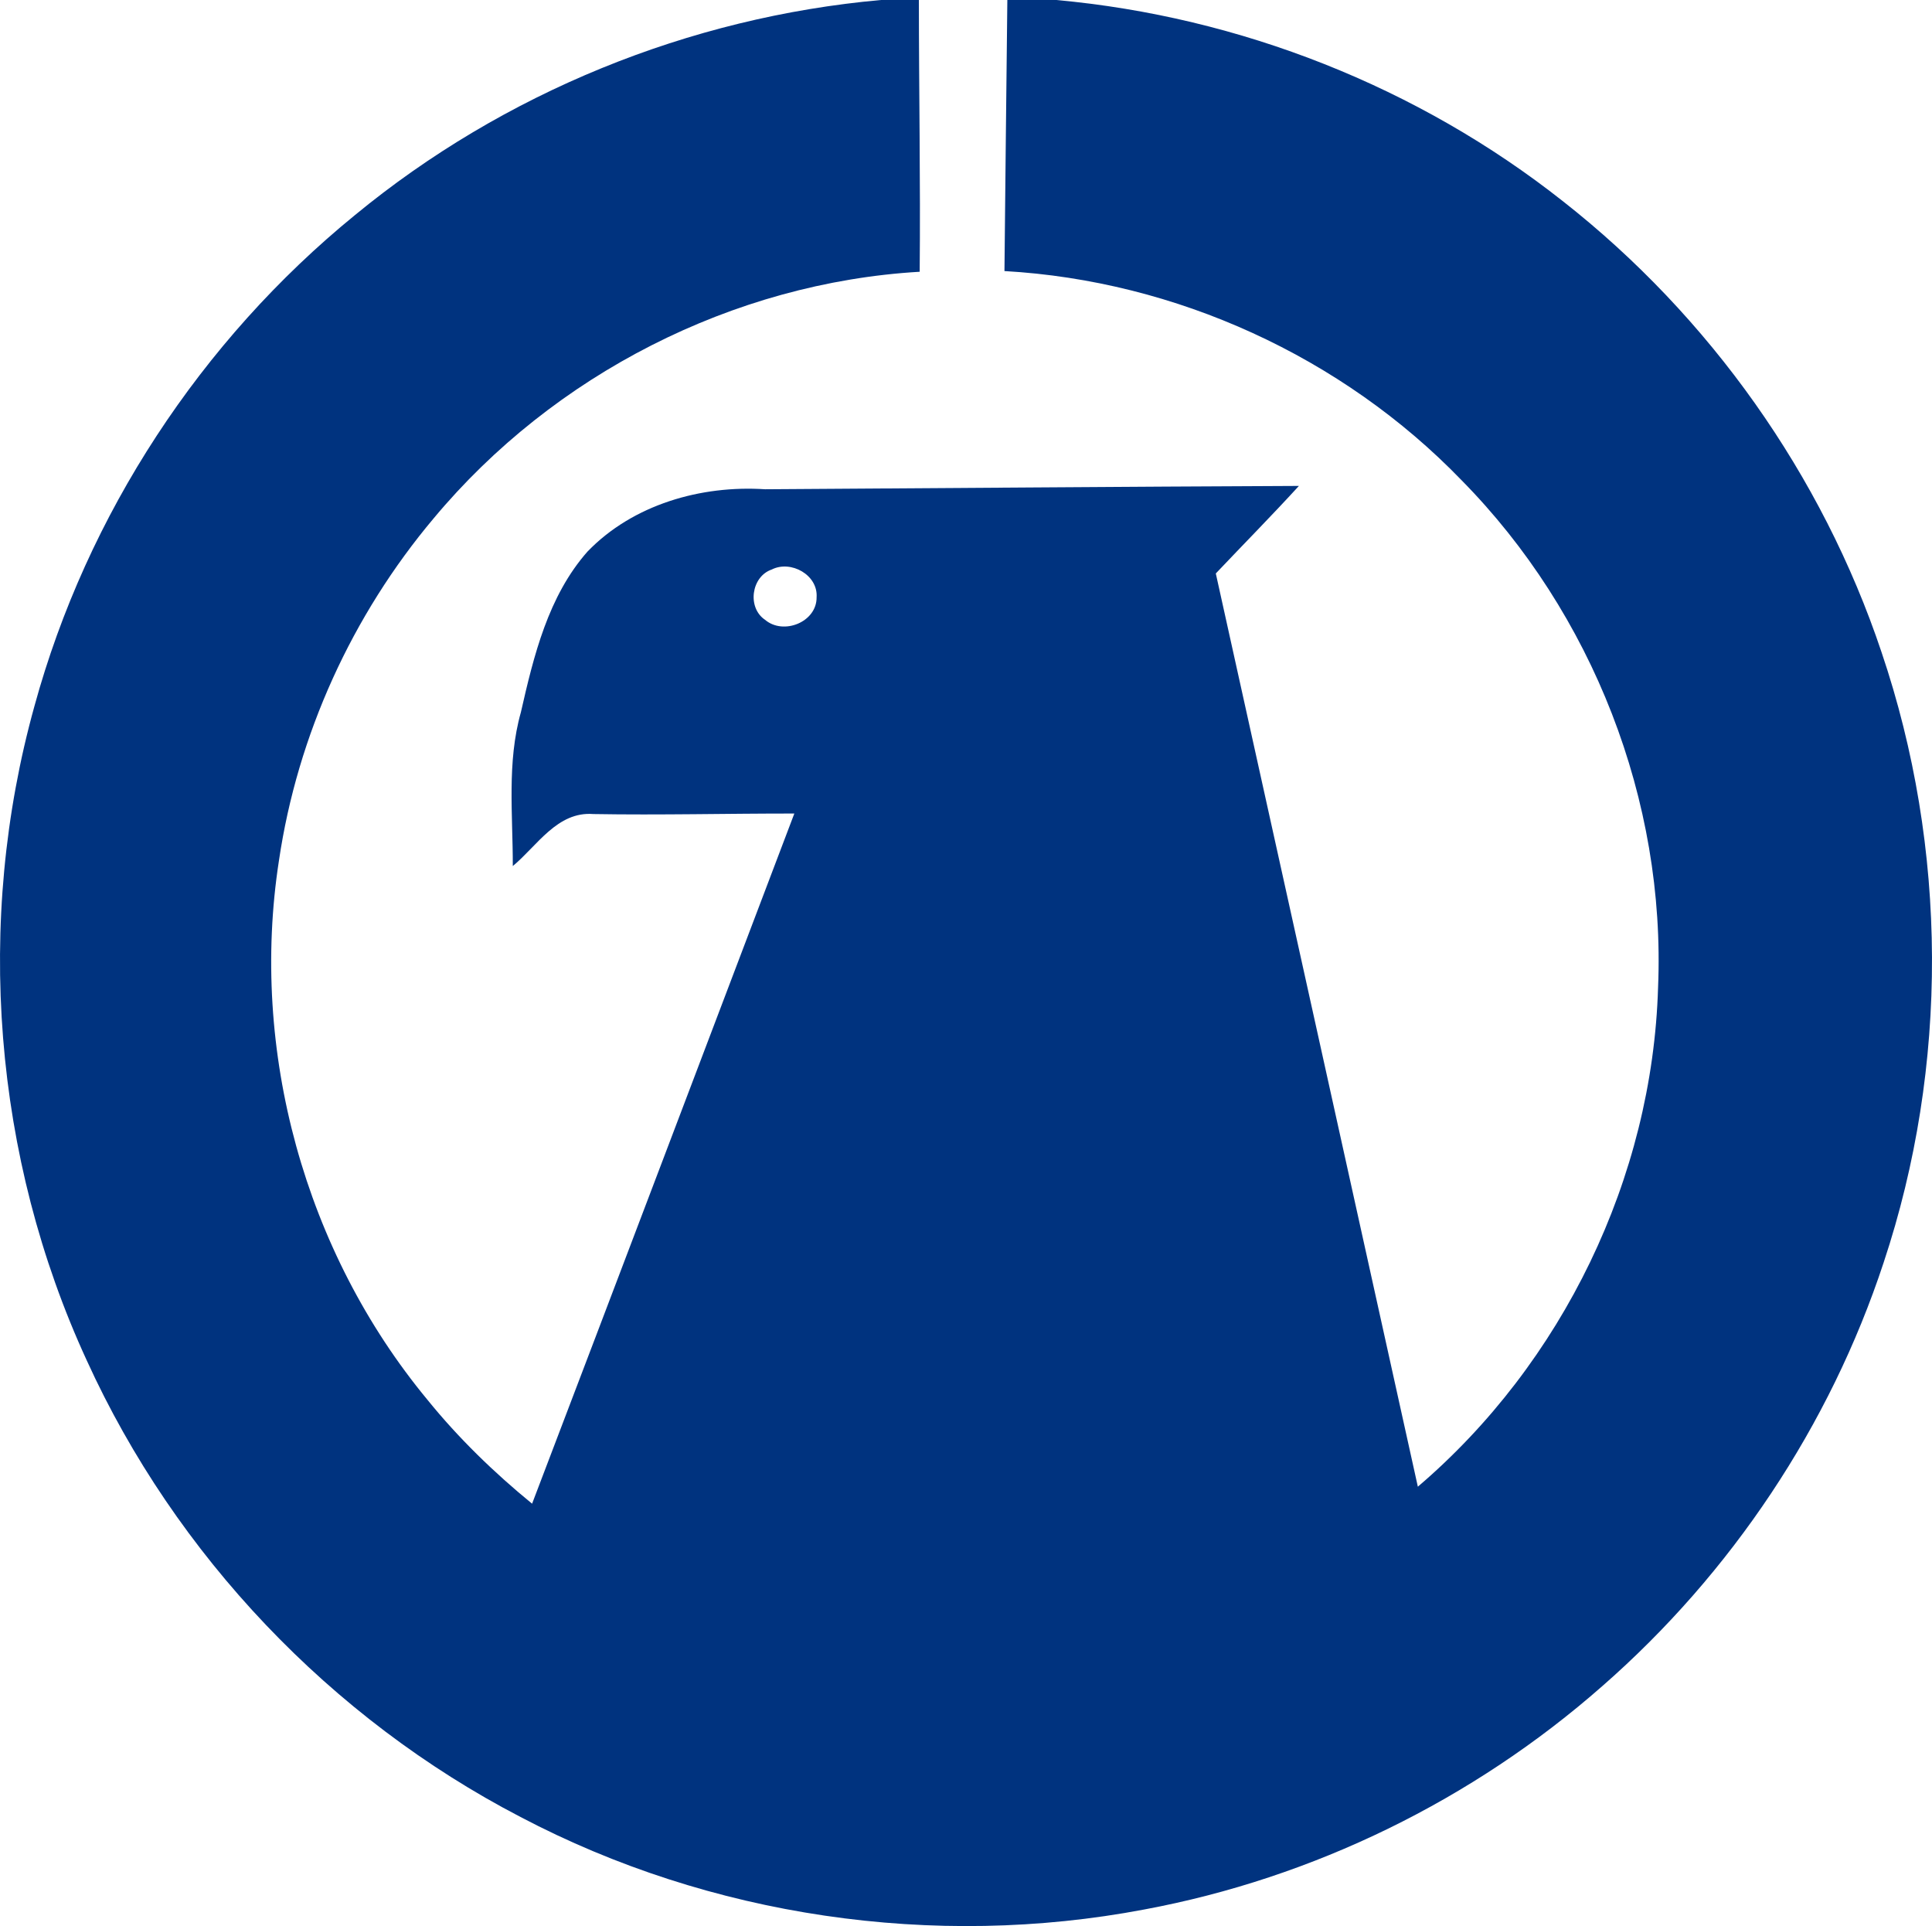<?xml version="1.0" encoding="UTF-8"?>
<!DOCTYPE svg PUBLIC "-//W3C//DTD SVG 1.1//EN" "http://www.w3.org/Graphics/SVG/1.1/DTD/svg11.dtd">
<!-- Creator: CorelDRAW 2018 (64-Bit) -->
<svg xmlns="http://www.w3.org/2000/svg" xml:space="preserve" width="65.57mm" height="65.363mm" version="1.1" style="shape-rendering:geometricPrecision; text-rendering:geometricPrecision; image-rendering:optimizeQuality; fill-rule:evenodd; clip-rule:evenodd"
viewBox="0 0 9426.24 9396.49"
 xmlns:xlink="http://www.w3.org/1999/xlink">
 <defs>
  <style type="text/css">
   <![CDATA[
    .fil0 {fill:#00337F;fill-rule:nonzero}
   ]]>
  </style>
 </defs>
 <g id="Слой_x0020_1">
  <path class="fil0" d="M3765.49 2778.34c-100.53,34.46 -120.97,186.51 -32.53,245.6 89.37,75.9 252.65,11.2 251.26,-110.35 7.25,-108.91 -125.49,-182.3 -218.73,-135.25zm532.93 -2778.34l184.82 0c0,441.91 8.14,883.85 3.91,1325.78 -911.24,53.48 -1786.93,502.38 -2370.87,1202.49 -398.48,473.29 -664.81,1057.44 -755.23,1669.64 -143.69,927.53 126,1908.23 724.48,2631.05 151.2,186.76 324.53,354.8 510.53,506.86 427.9,-1121.85 853.28,-2244.57 1279.49,-3366.99 -327.12,-0.27 -653.9,8.12 -980.73,2.52 -176.15,-13.71 -273.89,155.16 -392.88,253.73 0.55,-250.1 -29.43,-506.04 39.46,-750.26 62.72,-275.81 133.32,-566.81 325.14,-784.11 221.53,-229.35 553.68,-324.33 866.43,-303.85 868.17,-5.35 1736.35,-12.62 2604.45,-16.26 -132.43,144.78 -270.51,284.55 -405.5,427.06 328.52,1485.12 657.81,2970.17 985.78,4455.25 705.97,-602.66 1144.56,-1506.92 1172.02,-2435.55 38.07,-910.68 -319.56,-1826.45 -958.94,-2474.75 -581.9,-602.39 -1393.78,-972.88 -2230.01,-1020.24 4.53,-440.78 8.98,-881.57 14.06,-1322.37l238.84 0c895.58,81.24 1765.42,424 2471.71,981.61 716.35,562.32 1265.22,1335.79 1554.51,2199.74 324.02,956.93 329.35,2019.13 10.36,2978.29 -261.84,795.3 -743.26,1516.15 -1373.59,2067 -629.57,553.64 -1408.93,935.35 -2233.38,1088.81 -1026.94,194.92 -2117.72,35.58 -3043.55,-451.14 -925.79,-481.12 -1683.64,-1277.58 -2116.32,-2227.19 -456.45,-990.26 -547.45,-2142.11 -255.37,-3192.28 255.99,-935.36 812.69,-1783.05 1563.77,-2395.5 724.79,-596.77 1631.57,-965.87 2566.61,-1049.35z"/>
 </g>
</svg>
